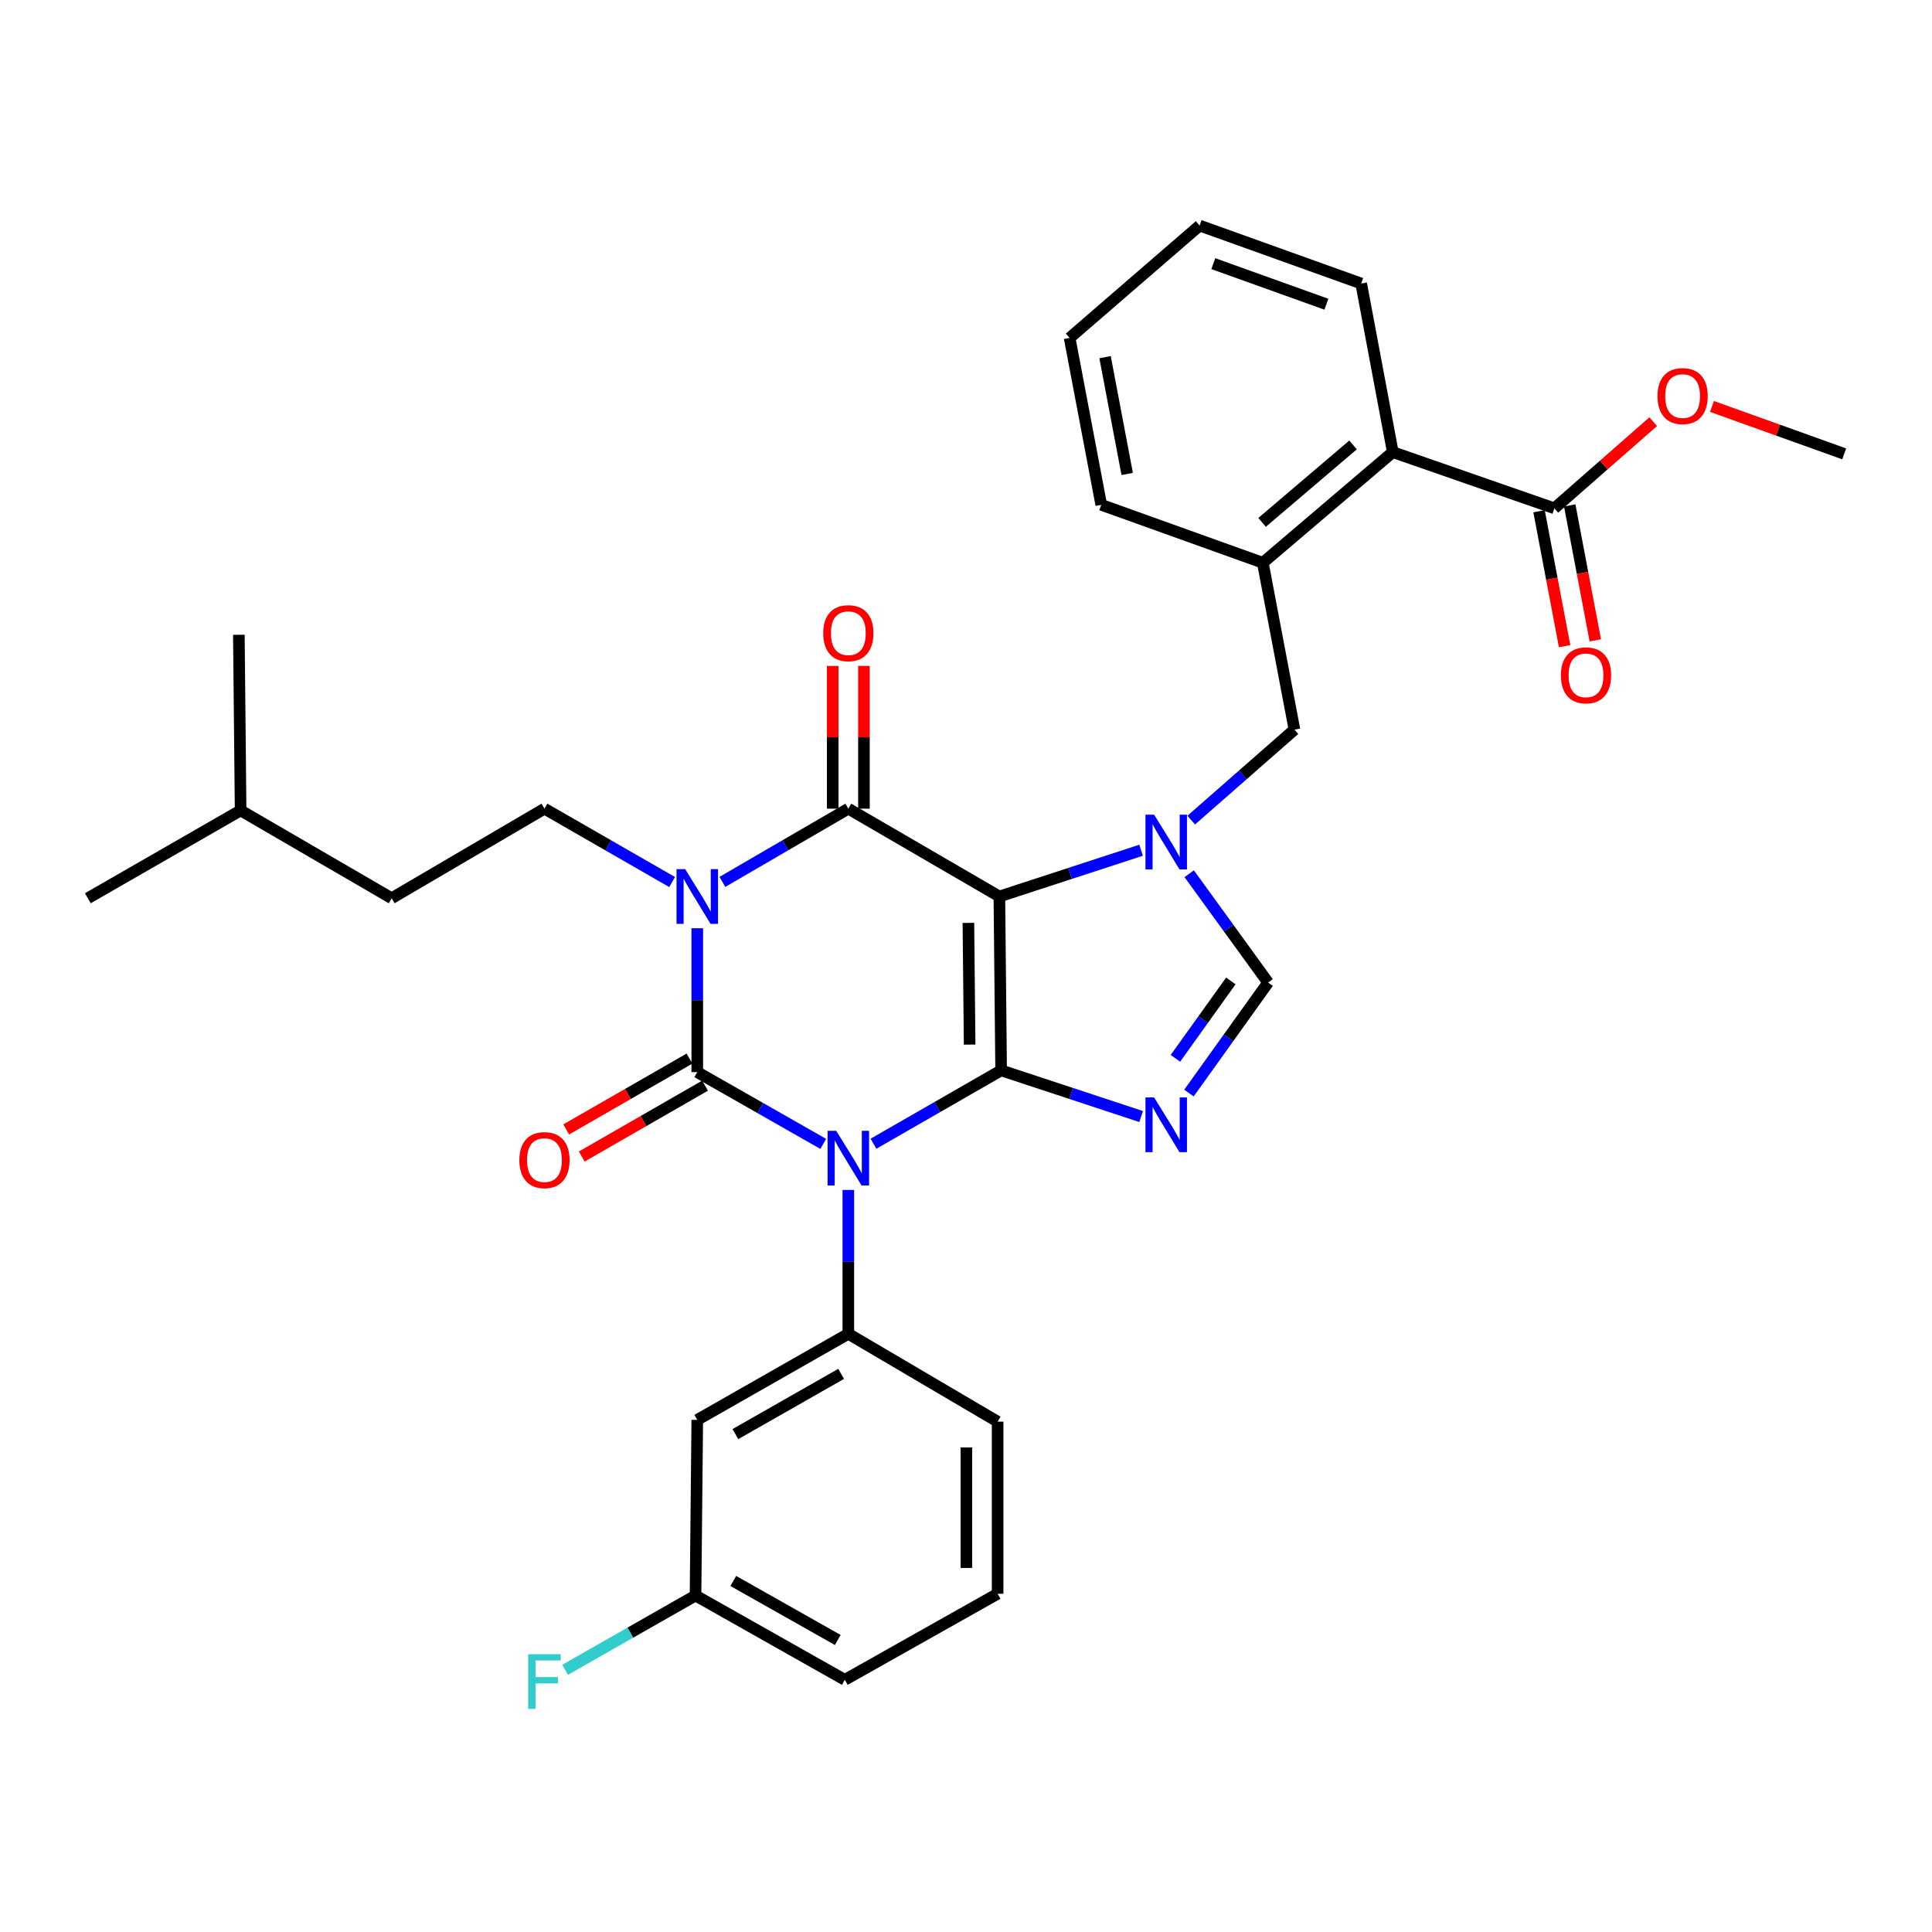 <?xml version='1.0' encoding='iso-8859-1'?>
<svg version='1.1' baseProfile='full'
              xmlns='http://www.w3.org/2000/svg'
                      xmlns:rdkit='http://www.rdkit.org/xml'
                      xmlns:xlink='http://www.w3.org/1999/xlink'
                  xml:space='preserve'
width='1000px' height='1000px' viewBox='0 0 1000 1000'>
<!-- END OF HEADER -->
<rect style='opacity:1.0;fill:#FFFFFF;stroke:none' width='1000' height='1000' x='0' y='0'> </rect>
<path class='bond-0' d='M 360.907,480.455 L 360.907,517.691' style='fill:none;fill-rule:evenodd;stroke:#0000FF;stroke-width:6px;stroke-linecap:butt;stroke-linejoin:miter;stroke-opacity:1' />
<path class='bond-0' d='M 360.907,517.691 L 360.907,554.928' style='fill:none;fill-rule:evenodd;stroke:#000000;stroke-width:6px;stroke-linecap:butt;stroke-linejoin:miter;stroke-opacity:1' />
<path class='bond-1' d='M 373.908,456.464 L 406.501,437.514' style='fill:none;fill-rule:evenodd;stroke:#0000FF;stroke-width:6px;stroke-linecap:butt;stroke-linejoin:miter;stroke-opacity:1' />
<path class='bond-1' d='M 406.501,437.514 L 439.094,418.565' style='fill:none;fill-rule:evenodd;stroke:#000000;stroke-width:6px;stroke-linecap:butt;stroke-linejoin:miter;stroke-opacity:1' />
<path class='bond-2' d='M 347.886,456.539 L 314.849,437.552' style='fill:none;fill-rule:evenodd;stroke:#0000FF;stroke-width:6px;stroke-linecap:butt;stroke-linejoin:miter;stroke-opacity:1' />
<path class='bond-2' d='M 314.849,437.552 L 281.812,418.565' style='fill:none;fill-rule:evenodd;stroke:#000000;stroke-width:6px;stroke-linecap:butt;stroke-linejoin:miter;stroke-opacity:1' />
<path class='bond-3' d='M 360.907,554.928 L 393.506,573.502' style='fill:none;fill-rule:evenodd;stroke:#000000;stroke-width:6px;stroke-linecap:butt;stroke-linejoin:miter;stroke-opacity:1' />
<path class='bond-3' d='M 393.506,573.502 L 426.104,592.076' style='fill:none;fill-rule:evenodd;stroke:#0000FF;stroke-width:6px;stroke-linecap:butt;stroke-linejoin:miter;stroke-opacity:1' />
<path class='bond-4' d='M 356.879,547.919 L 324.972,566.257' style='fill:none;fill-rule:evenodd;stroke:#000000;stroke-width:6px;stroke-linecap:butt;stroke-linejoin:miter;stroke-opacity:1' />
<path class='bond-4' d='M 324.972,566.257 L 293.065,584.594' style='fill:none;fill-rule:evenodd;stroke:#FF0000;stroke-width:6px;stroke-linecap:butt;stroke-linejoin:miter;stroke-opacity:1' />
<path class='bond-4' d='M 364.935,561.936 L 333.028,580.274' style='fill:none;fill-rule:evenodd;stroke:#000000;stroke-width:6px;stroke-linecap:butt;stroke-linejoin:miter;stroke-opacity:1' />
<path class='bond-4' d='M 333.028,580.274 L 301.121,598.612' style='fill:none;fill-rule:evenodd;stroke:#FF0000;stroke-width:6px;stroke-linecap:butt;stroke-linejoin:miter;stroke-opacity:1' />
<path class='bond-5' d='M 439.094,615.91 L 439.094,653.147' style='fill:none;fill-rule:evenodd;stroke:#0000FF;stroke-width:6px;stroke-linecap:butt;stroke-linejoin:miter;stroke-opacity:1' />
<path class='bond-5' d='M 439.094,653.147 L 439.094,690.383' style='fill:none;fill-rule:evenodd;stroke:#000000;stroke-width:6px;stroke-linecap:butt;stroke-linejoin:miter;stroke-opacity:1' />
<path class='bond-6' d='M 452.114,591.994 L 485.147,573.007' style='fill:none;fill-rule:evenodd;stroke:#0000FF;stroke-width:6px;stroke-linecap:butt;stroke-linejoin:miter;stroke-opacity:1' />
<path class='bond-6' d='M 485.147,573.007 L 518.179,554.021' style='fill:none;fill-rule:evenodd;stroke:#000000;stroke-width:6px;stroke-linecap:butt;stroke-linejoin:miter;stroke-opacity:1' />
<path class='bond-7' d='M 439.094,418.565 L 517.272,464.022' style='fill:none;fill-rule:evenodd;stroke:#000000;stroke-width:6px;stroke-linecap:butt;stroke-linejoin:miter;stroke-opacity:1' />
<path class='bond-8' d='M 447.178,418.565 L 447.178,381.624' style='fill:none;fill-rule:evenodd;stroke:#000000;stroke-width:6px;stroke-linecap:butt;stroke-linejoin:miter;stroke-opacity:1' />
<path class='bond-8' d='M 447.178,381.624 L 447.178,344.683' style='fill:none;fill-rule:evenodd;stroke:#FF0000;stroke-width:6px;stroke-linecap:butt;stroke-linejoin:miter;stroke-opacity:1' />
<path class='bond-8' d='M 431.01,418.565 L 431.01,381.624' style='fill:none;fill-rule:evenodd;stroke:#000000;stroke-width:6px;stroke-linecap:butt;stroke-linejoin:miter;stroke-opacity:1' />
<path class='bond-8' d='M 431.01,381.624 L 431.01,344.683' style='fill:none;fill-rule:evenodd;stroke:#FF0000;stroke-width:6px;stroke-linecap:butt;stroke-linejoin:miter;stroke-opacity:1' />
<path class='bond-9' d='M 704.544,146.747 L 620.914,116.747' style='fill:none;fill-rule:evenodd;stroke:#000000;stroke-width:6px;stroke-linecap:butt;stroke-linejoin:miter;stroke-opacity:1' />
<path class='bond-9' d='M 686.541,157.465 L 628,136.465' style='fill:none;fill-rule:evenodd;stroke:#000000;stroke-width:6px;stroke-linecap:butt;stroke-linejoin:miter;stroke-opacity:1' />
<path class='bond-10' d='M 704.544,146.747 L 720.909,234.015' style='fill:none;fill-rule:evenodd;stroke:#000000;stroke-width:6px;stroke-linecap:butt;stroke-linejoin:miter;stroke-opacity:1' />
<path class='bond-11' d='M 517.272,464.022 L 518.179,554.021' style='fill:none;fill-rule:evenodd;stroke:#000000;stroke-width:6px;stroke-linecap:butt;stroke-linejoin:miter;stroke-opacity:1' />
<path class='bond-11' d='M 501.242,477.685 L 501.877,540.684' style='fill:none;fill-rule:evenodd;stroke:#000000;stroke-width:6px;stroke-linecap:butt;stroke-linejoin:miter;stroke-opacity:1' />
<path class='bond-12' d='M 517.272,464.022 L 553.947,452.053' style='fill:none;fill-rule:evenodd;stroke:#000000;stroke-width:6px;stroke-linecap:butt;stroke-linejoin:miter;stroke-opacity:1' />
<path class='bond-12' d='M 553.947,452.053 L 590.622,440.084' style='fill:none;fill-rule:evenodd;stroke:#0000FF;stroke-width:6px;stroke-linecap:butt;stroke-linejoin:miter;stroke-opacity:1' />
<path class='bond-13' d='M 518.179,554.021 L 554.411,565.967' style='fill:none;fill-rule:evenodd;stroke:#000000;stroke-width:6px;stroke-linecap:butt;stroke-linejoin:miter;stroke-opacity:1' />
<path class='bond-13' d='M 554.411,565.967 L 590.643,577.914' style='fill:none;fill-rule:evenodd;stroke:#0000FF;stroke-width:6px;stroke-linecap:butt;stroke-linejoin:miter;stroke-opacity:1' />
<path class='bond-14' d='M 615.395,565.773 L 635.88,537.168' style='fill:none;fill-rule:evenodd;stroke:#0000FF;stroke-width:6px;stroke-linecap:butt;stroke-linejoin:miter;stroke-opacity:1' />
<path class='bond-14' d='M 635.88,537.168 L 656.365,508.563' style='fill:none;fill-rule:evenodd;stroke:#000000;stroke-width:6px;stroke-linecap:butt;stroke-linejoin:miter;stroke-opacity:1' />
<path class='bond-14' d='M 608.396,547.778 L 622.736,527.755' style='fill:none;fill-rule:evenodd;stroke:#0000FF;stroke-width:6px;stroke-linecap:butt;stroke-linejoin:miter;stroke-opacity:1' />
<path class='bond-14' d='M 622.736,527.755 L 637.075,507.731' style='fill:none;fill-rule:evenodd;stroke:#000000;stroke-width:6px;stroke-linecap:butt;stroke-linejoin:miter;stroke-opacity:1' />
<path class='bond-15' d='M 656.365,508.563 L 635.947,480.403' style='fill:none;fill-rule:evenodd;stroke:#000000;stroke-width:6px;stroke-linecap:butt;stroke-linejoin:miter;stroke-opacity:1' />
<path class='bond-15' d='M 635.947,480.403 L 615.528,452.243' style='fill:none;fill-rule:evenodd;stroke:#0000FF;stroke-width:6px;stroke-linecap:butt;stroke-linejoin:miter;stroke-opacity:1' />
<path class='bond-16' d='M 616.579,424.487 L 643.29,401.07' style='fill:none;fill-rule:evenodd;stroke:#0000FF;stroke-width:6px;stroke-linecap:butt;stroke-linejoin:miter;stroke-opacity:1' />
<path class='bond-16' d='M 643.29,401.07 L 670,377.653' style='fill:none;fill-rule:evenodd;stroke:#000000;stroke-width:6px;stroke-linecap:butt;stroke-linejoin:miter;stroke-opacity:1' />
<path class='bond-17' d='M 620.914,116.747 L 553.64,174.923' style='fill:none;fill-rule:evenodd;stroke:#000000;stroke-width:6px;stroke-linecap:butt;stroke-linejoin:miter;stroke-opacity:1' />
<path class='bond-18' d='M 553.64,174.923 L 570.005,261.292' style='fill:none;fill-rule:evenodd;stroke:#000000;stroke-width:6px;stroke-linecap:butt;stroke-linejoin:miter;stroke-opacity:1' />
<path class='bond-18' d='M 571.979,184.869 L 583.435,245.327' style='fill:none;fill-rule:evenodd;stroke:#000000;stroke-width:6px;stroke-linecap:butt;stroke-linejoin:miter;stroke-opacity:1' />
<path class='bond-19' d='M 281.812,418.565 L 202.727,464.929' style='fill:none;fill-rule:evenodd;stroke:#000000;stroke-width:6px;stroke-linecap:butt;stroke-linejoin:miter;stroke-opacity:1' />
<path class='bond-20' d='M 202.727,464.929 L 124.54,419.472' style='fill:none;fill-rule:evenodd;stroke:#000000;stroke-width:6px;stroke-linecap:butt;stroke-linejoin:miter;stroke-opacity:1' />
<path class='bond-21' d='M 124.54,419.472 L 123.633,328.567' style='fill:none;fill-rule:evenodd;stroke:#000000;stroke-width:6px;stroke-linecap:butt;stroke-linejoin:miter;stroke-opacity:1' />
<path class='bond-22' d='M 124.54,419.472 L 45.455,464.929' style='fill:none;fill-rule:evenodd;stroke:#000000;stroke-width:6px;stroke-linecap:butt;stroke-linejoin:miter;stroke-opacity:1' />
<path class='bond-23' d='M 360.907,734.924 L 439.094,690.383' style='fill:none;fill-rule:evenodd;stroke:#000000;stroke-width:6px;stroke-linecap:butt;stroke-linejoin:miter;stroke-opacity:1' />
<path class='bond-23' d='M 380.638,742.291 L 435.369,711.112' style='fill:none;fill-rule:evenodd;stroke:#000000;stroke-width:6px;stroke-linecap:butt;stroke-linejoin:miter;stroke-opacity:1' />
<path class='bond-24' d='M 360.907,734.924 L 360,825.839' style='fill:none;fill-rule:evenodd;stroke:#000000;stroke-width:6px;stroke-linecap:butt;stroke-linejoin:miter;stroke-opacity:1' />
<path class='bond-25' d='M 439.094,690.383 L 516.365,735.841' style='fill:none;fill-rule:evenodd;stroke:#000000;stroke-width:6px;stroke-linecap:butt;stroke-linejoin:miter;stroke-opacity:1' />
<path class='bond-26' d='M 360,825.839 L 326.241,845.07' style='fill:none;fill-rule:evenodd;stroke:#000000;stroke-width:6px;stroke-linecap:butt;stroke-linejoin:miter;stroke-opacity:1' />
<path class='bond-26' d='M 326.241,845.07 L 292.482,864.302' style='fill:none;fill-rule:evenodd;stroke:#33CCCC;stroke-width:6px;stroke-linecap:butt;stroke-linejoin:miter;stroke-opacity:1' />
<path class='bond-27' d='M 360,825.839 L 437.271,869.473' style='fill:none;fill-rule:evenodd;stroke:#000000;stroke-width:6px;stroke-linecap:butt;stroke-linejoin:miter;stroke-opacity:1' />
<path class='bond-27' d='M 379.54,818.306 L 433.63,848.85' style='fill:none;fill-rule:evenodd;stroke:#000000;stroke-width:6px;stroke-linecap:butt;stroke-linejoin:miter;stroke-opacity:1' />
<path class='bond-28' d='M 516.365,824.932 L 516.365,735.841' style='fill:none;fill-rule:evenodd;stroke:#000000;stroke-width:6px;stroke-linecap:butt;stroke-linejoin:miter;stroke-opacity:1' />
<path class='bond-28' d='M 500.198,811.568 L 500.198,749.204' style='fill:none;fill-rule:evenodd;stroke:#000000;stroke-width:6px;stroke-linecap:butt;stroke-linejoin:miter;stroke-opacity:1' />
<path class='bond-29' d='M 516.365,824.932 L 437.271,869.473' style='fill:none;fill-rule:evenodd;stroke:#000000;stroke-width:6px;stroke-linecap:butt;stroke-linejoin:miter;stroke-opacity:1' />
<path class='bond-30' d='M 570.005,261.292 L 653.635,291.292' style='fill:none;fill-rule:evenodd;stroke:#000000;stroke-width:6px;stroke-linecap:butt;stroke-linejoin:miter;stroke-opacity:1' />
<path class='bond-31' d='M 653.635,291.292 L 720.909,234.015' style='fill:none;fill-rule:evenodd;stroke:#000000;stroke-width:6px;stroke-linecap:butt;stroke-linejoin:miter;stroke-opacity:1' />
<path class='bond-31' d='M 653.245,270.39 L 700.337,230.296' style='fill:none;fill-rule:evenodd;stroke:#000000;stroke-width:6px;stroke-linecap:butt;stroke-linejoin:miter;stroke-opacity:1' />
<path class='bond-32' d='M 653.635,291.292 L 670,377.653' style='fill:none;fill-rule:evenodd;stroke:#000000;stroke-width:6px;stroke-linecap:butt;stroke-linejoin:miter;stroke-opacity:1' />
<path class='bond-33' d='M 720.909,234.015 L 804.548,263.107' style='fill:none;fill-rule:evenodd;stroke:#000000;stroke-width:6px;stroke-linecap:butt;stroke-linejoin:miter;stroke-opacity:1' />
<path class='bond-34' d='M 796.606,264.612 L 803.223,299.533' style='fill:none;fill-rule:evenodd;stroke:#000000;stroke-width:6px;stroke-linecap:butt;stroke-linejoin:miter;stroke-opacity:1' />
<path class='bond-34' d='M 803.223,299.533 L 809.841,334.455' style='fill:none;fill-rule:evenodd;stroke:#FF0000;stroke-width:6px;stroke-linecap:butt;stroke-linejoin:miter;stroke-opacity:1' />
<path class='bond-34' d='M 812.491,261.602 L 819.108,296.523' style='fill:none;fill-rule:evenodd;stroke:#000000;stroke-width:6px;stroke-linecap:butt;stroke-linejoin:miter;stroke-opacity:1' />
<path class='bond-34' d='M 819.108,296.523 L 825.726,331.445' style='fill:none;fill-rule:evenodd;stroke:#FF0000;stroke-width:6px;stroke-linecap:butt;stroke-linejoin:miter;stroke-opacity:1' />
<path class='bond-35' d='M 804.548,263.107 L 830.128,240.68' style='fill:none;fill-rule:evenodd;stroke:#000000;stroke-width:6px;stroke-linecap:butt;stroke-linejoin:miter;stroke-opacity:1' />
<path class='bond-35' d='M 830.128,240.68 L 855.709,218.254' style='fill:none;fill-rule:evenodd;stroke:#FF0000;stroke-width:6px;stroke-linecap:butt;stroke-linejoin:miter;stroke-opacity:1' />
<path class='bond-36' d='M 886.136,210.382 L 920.341,222.652' style='fill:none;fill-rule:evenodd;stroke:#FF0000;stroke-width:6px;stroke-linecap:butt;stroke-linejoin:miter;stroke-opacity:1' />
<path class='bond-36' d='M 920.341,222.652 L 954.545,234.922' style='fill:none;fill-rule:evenodd;stroke:#000000;stroke-width:6px;stroke-linecap:butt;stroke-linejoin:miter;stroke-opacity:1' />
<path  class='atom-0' d='M 354.647 449.862
L 363.927 464.862
Q 364.847 466.342, 366.327 469.022
Q 367.807 471.702, 367.887 471.862
L 367.887 449.862
L 371.647 449.862
L 371.647 478.182
L 367.767 478.182
L 357.807 461.782
Q 356.647 459.862, 355.407 457.662
Q 354.207 455.462, 353.847 454.782
L 353.847 478.182
L 350.167 478.182
L 350.167 449.862
L 354.647 449.862
' fill='#0000FF'/>
<path  class='atom-2' d='M 432.834 585.318
L 442.114 600.318
Q 443.034 601.798, 444.514 604.478
Q 445.994 607.158, 446.074 607.318
L 446.074 585.318
L 449.834 585.318
L 449.834 613.638
L 445.954 613.638
L 435.994 597.238
Q 434.834 595.318, 433.594 593.118
Q 432.394 590.918, 432.034 590.238
L 432.034 613.638
L 428.354 613.638
L 428.354 585.318
L 432.834 585.318
' fill='#0000FF'/>
<path  class='atom-4' d='M 426.094 327.731
Q 426.094 320.931, 429.454 317.131
Q 432.814 313.331, 439.094 313.331
Q 445.374 313.331, 448.734 317.131
Q 452.094 320.931, 452.094 327.731
Q 452.094 334.611, 448.694 338.531
Q 445.294 342.411, 439.094 342.411
Q 432.854 342.411, 429.454 338.531
Q 426.094 334.651, 426.094 327.731
M 439.094 339.211
Q 443.414 339.211, 445.734 336.331
Q 448.094 333.411, 448.094 327.731
Q 448.094 322.171, 445.734 319.371
Q 443.414 316.531, 439.094 316.531
Q 434.774 316.531, 432.414 319.331
Q 430.094 322.131, 430.094 327.731
Q 430.094 333.451, 432.414 336.331
Q 434.774 339.211, 439.094 339.211
' fill='#FF0000'/>
<path  class='atom-5' d='M 268.812 600.465
Q 268.812 593.665, 272.172 589.865
Q 275.532 586.065, 281.812 586.065
Q 288.092 586.065, 291.452 589.865
Q 294.812 593.665, 294.812 600.465
Q 294.812 607.345, 291.412 611.265
Q 288.012 615.145, 281.812 615.145
Q 275.572 615.145, 272.172 611.265
Q 268.812 607.385, 268.812 600.465
M 281.812 611.945
Q 286.132 611.945, 288.452 609.065
Q 290.812 606.145, 290.812 600.465
Q 290.812 594.905, 288.452 592.105
Q 286.132 589.265, 281.812 589.265
Q 277.492 589.265, 275.132 592.065
Q 272.812 594.865, 272.812 600.465
Q 272.812 606.185, 275.132 609.065
Q 277.492 611.945, 281.812 611.945
' fill='#FF0000'/>
<path  class='atom-9' d='M 597.373 568.037
L 606.653 583.037
Q 607.573 584.517, 609.053 587.197
Q 610.533 589.877, 610.613 590.037
L 610.613 568.037
L 614.373 568.037
L 614.373 596.357
L 610.493 596.357
L 600.533 579.957
Q 599.373 578.037, 598.133 575.837
Q 596.933 573.637, 596.573 572.957
L 596.573 596.357
L 592.893 596.357
L 592.893 568.037
L 597.373 568.037
' fill='#0000FF'/>
<path  class='atom-11' d='M 597.373 421.677
L 606.653 436.677
Q 607.573 438.157, 609.053 440.837
Q 610.533 443.517, 610.613 443.677
L 610.613 421.677
L 614.373 421.677
L 614.373 449.997
L 610.493 449.997
L 600.533 433.597
Q 599.373 431.677, 598.133 429.477
Q 596.933 427.277, 596.573 426.597
L 596.573 449.997
L 592.893 449.997
L 592.893 421.677
L 597.373 421.677
' fill='#0000FF'/>
<path  class='atom-20' d='M 273.392 856.22
L 290.232 856.22
L 290.232 859.46
L 277.192 859.46
L 277.192 868.06
L 288.792 868.06
L 288.792 871.34
L 277.192 871.34
L 277.192 884.54
L 273.392 884.54
L 273.392 856.22
' fill='#33CCCC'/>
<path  class='atom-31' d='M 807.913 349.548
Q 807.913 342.748, 811.273 338.948
Q 814.633 335.148, 820.913 335.148
Q 827.193 335.148, 830.553 338.948
Q 833.913 342.748, 833.913 349.548
Q 833.913 356.428, 830.513 360.348
Q 827.113 364.228, 820.913 364.228
Q 814.673 364.228, 811.273 360.348
Q 807.913 356.468, 807.913 349.548
M 820.913 361.028
Q 825.233 361.028, 827.553 358.148
Q 829.913 355.228, 829.913 349.548
Q 829.913 343.988, 827.553 341.188
Q 825.233 338.348, 820.913 338.348
Q 816.593 338.348, 814.233 341.148
Q 811.913 343.948, 811.913 349.548
Q 811.913 355.268, 814.233 358.148
Q 816.593 361.028, 820.913 361.028
' fill='#FF0000'/>
<path  class='atom-32' d='M 857.915 205.002
Q 857.915 198.202, 861.275 194.402
Q 864.635 190.602, 870.915 190.602
Q 877.195 190.602, 880.555 194.402
Q 883.915 198.202, 883.915 205.002
Q 883.915 211.882, 880.515 215.802
Q 877.115 219.682, 870.915 219.682
Q 864.675 219.682, 861.275 215.802
Q 857.915 211.922, 857.915 205.002
M 870.915 216.482
Q 875.235 216.482, 877.555 213.602
Q 879.915 210.682, 879.915 205.002
Q 879.915 199.442, 877.555 196.642
Q 875.235 193.802, 870.915 193.802
Q 866.595 193.802, 864.235 196.602
Q 861.915 199.402, 861.915 205.002
Q 861.915 210.722, 864.235 213.602
Q 866.595 216.482, 870.915 216.482
' fill='#FF0000'/>
</svg>
